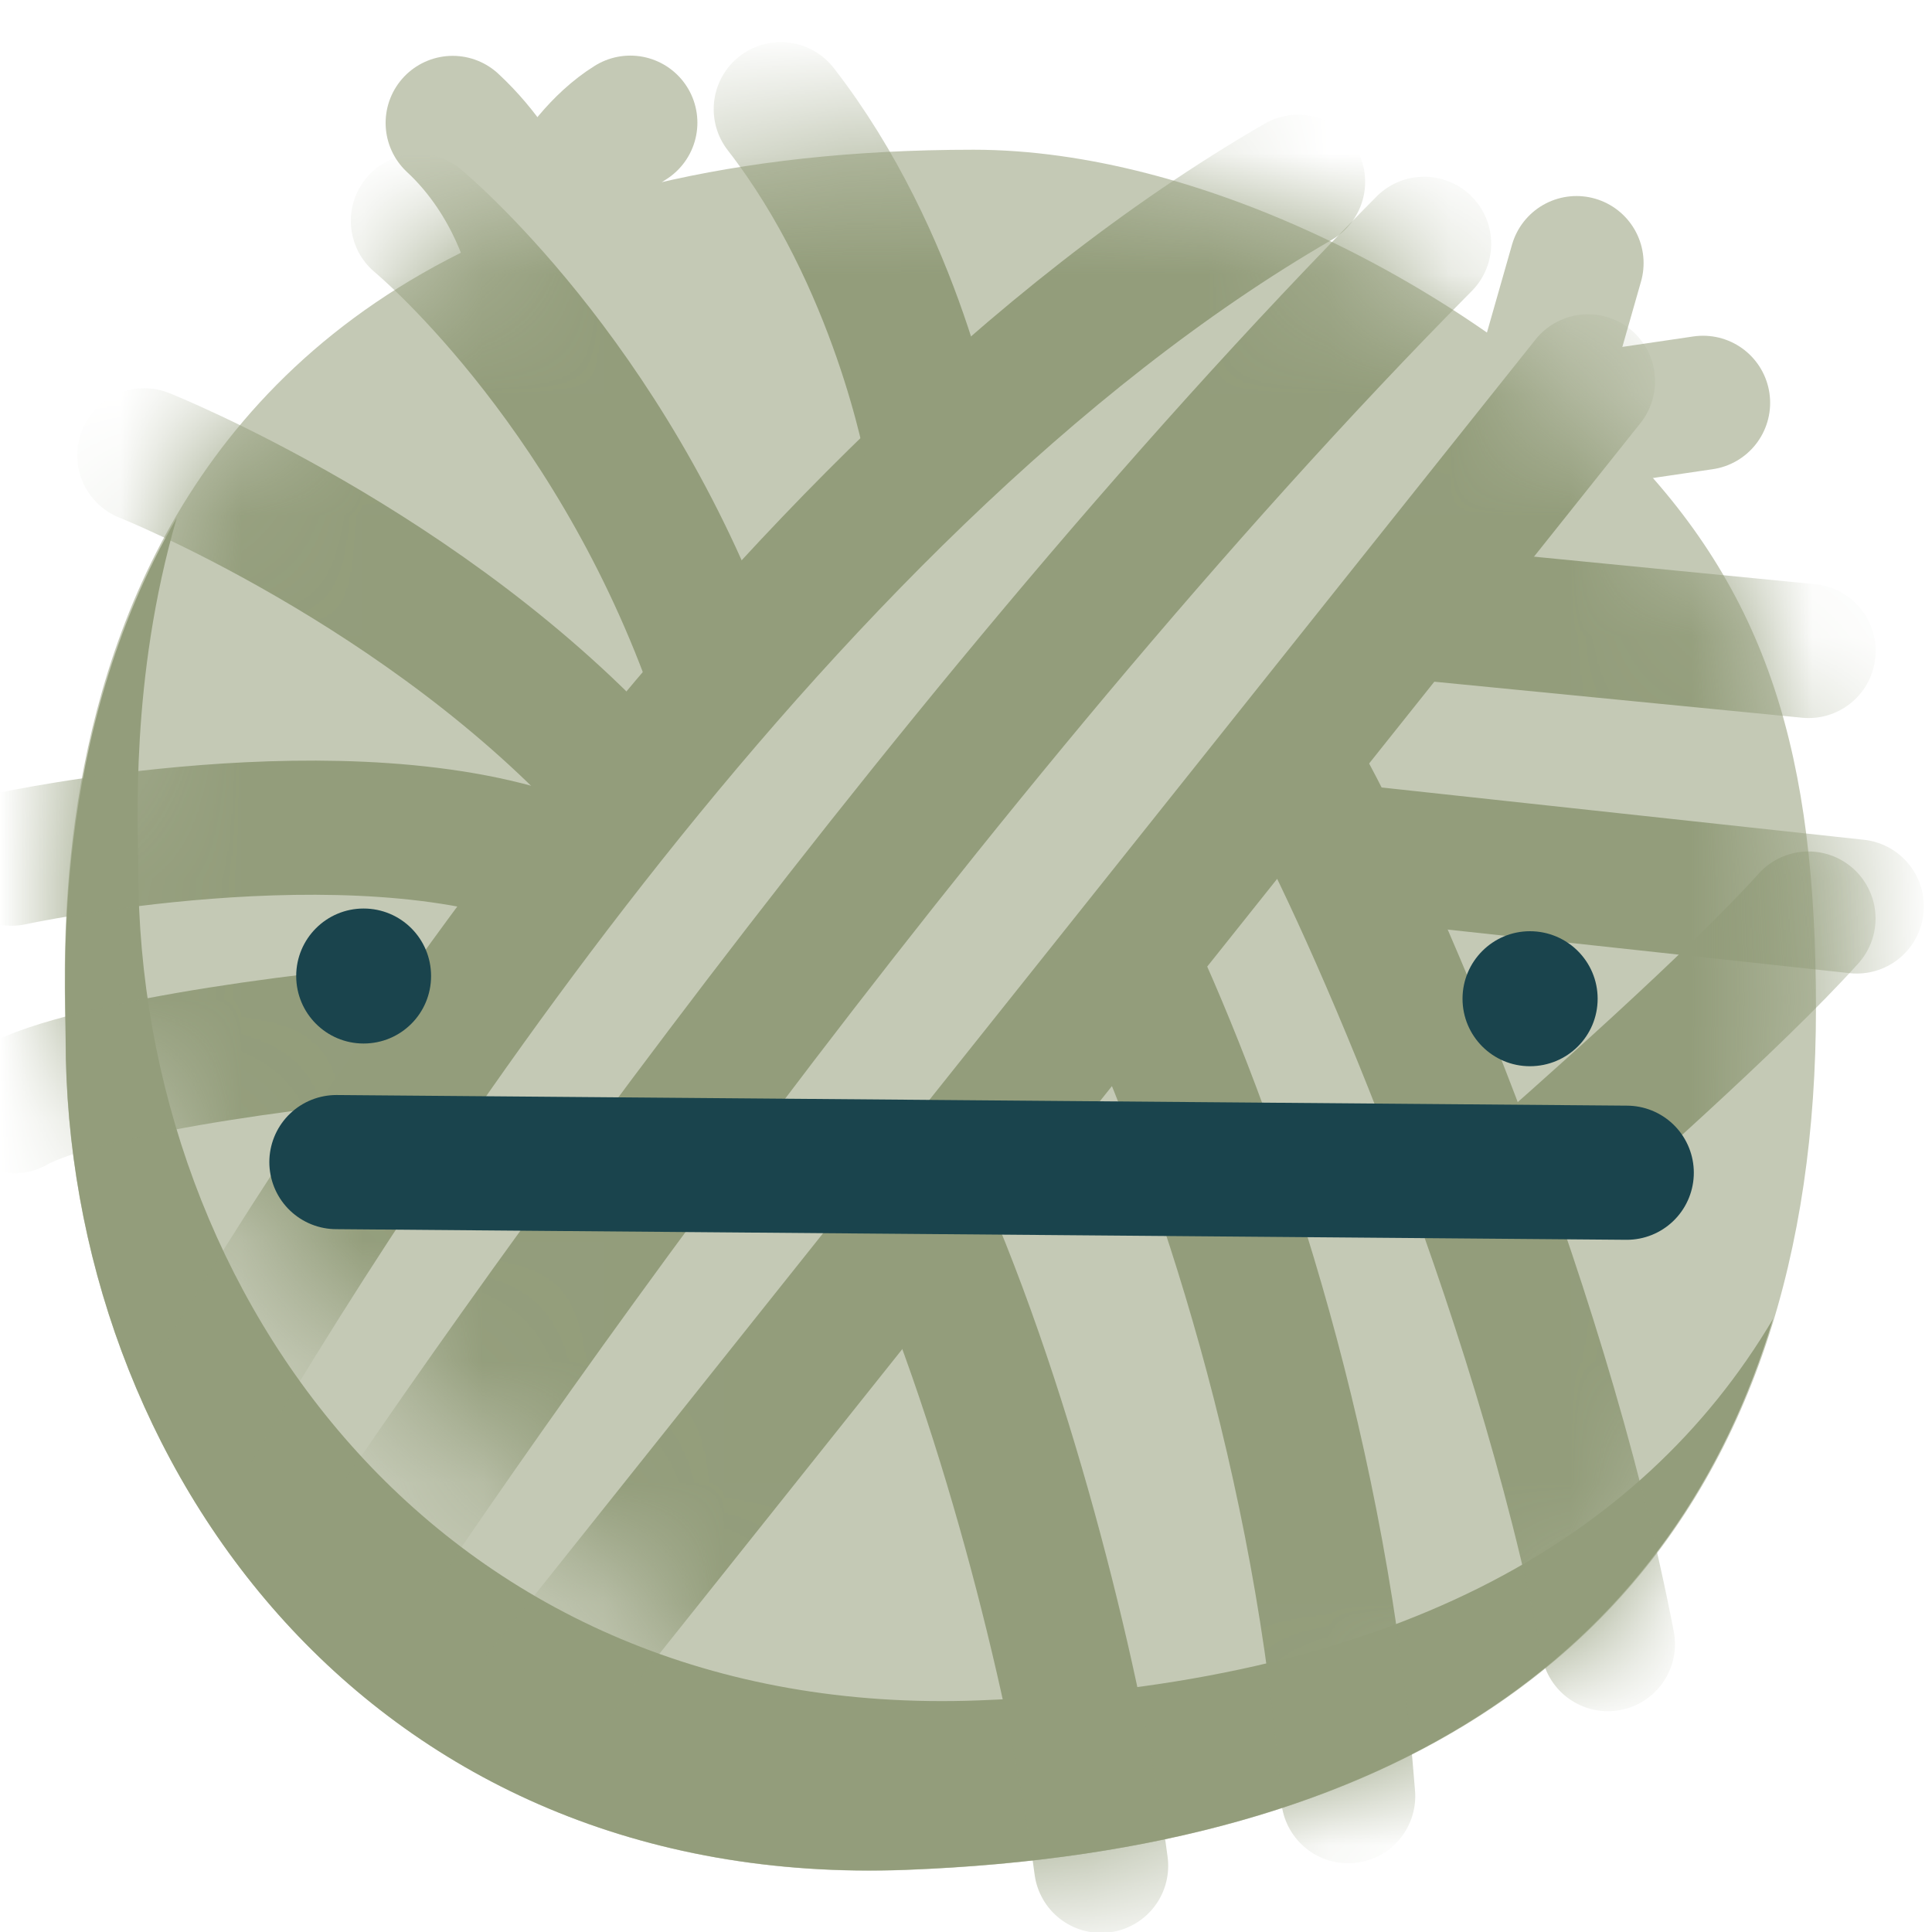 <?xml version="1.0" encoding="UTF-8"?>
<svg width="16px" height="16px" viewBox="0 0 16 16" version="1.1" xmlns="http://www.w3.org/2000/svg" xmlns:xlink="http://www.w3.org/1999/xlink">
    <!-- Generator: Sketch 61.2 (89653) - https://sketch.com -->
    <title>icons/happiness/03</title>
    <desc>Created with Sketch.</desc>
    <defs>
        <path d="M0.032,7.825 C0.032,6.927 -0.485,0.463 7.553,0.463 C9.417,0.463 11.606,1.592 12.901,2.888 C14.141,4.128 14.527,5.49 14.527,7.573 C14.527,11.618 12.399,14.503 6.99,14.709" id="path-1"></path>
        <path d="M0.032,7.825 C0.032,6.927 -0.485,0.463 7.553,0.463 C9.417,0.463 11.606,1.592 12.901,2.888 C14.141,4.128 14.527,5.49 14.527,7.573 C14.527,11.618 12.399,14.503 6.99,14.709" id="path-3"></path>
        <path d="M0.032,7.825 C0.032,6.927 -0.485,0.463 7.553,0.463 C9.417,0.463 11.606,1.592 12.901,2.888 C14.141,4.128 14.527,5.49 14.527,7.573 C14.527,11.618 12.399,14.503 6.99,14.709" id="path-5"></path>
        <path d="M0.032,7.825 C0.032,6.927 -0.485,0.463 7.553,0.463 C9.417,0.463 11.606,1.592 12.901,2.888 C14.141,4.128 14.527,5.49 14.527,7.573 C14.527,11.618 12.399,14.503 6.99,14.709" id="path-7"></path>
        <path d="M0.032,7.825 C0.032,6.927 -0.485,0.463 7.553,0.463 C9.417,0.463 11.606,1.592 12.901,2.888 C14.141,4.128 14.527,5.49 14.527,7.573 C14.527,11.618 12.399,14.503 6.99,14.709" id="path-9"></path>
        <path d="M0.032,7.825 C0.032,6.927 -0.485,0.463 7.553,0.463 C9.417,0.463 11.606,1.592 12.901,2.888 C14.141,4.128 14.527,5.49 14.527,7.573 C14.527,11.618 12.399,14.503 6.99,14.709" id="path-11"></path>
        <path d="M0.032,7.825 C0.032,6.927 -0.485,0.463 7.553,0.463 C9.417,0.463 11.606,1.592 12.901,2.888 C14.141,4.128 14.527,5.49 14.527,7.573 C14.527,11.618 12.399,14.503 6.99,14.709" id="path-13"></path>
        <path d="M0.032,7.825 C0.032,6.927 -0.485,0.463 7.553,0.463 C9.417,0.463 11.606,1.592 12.901,2.888 C14.141,4.128 14.527,5.49 14.527,7.573 C14.527,11.618 12.399,14.503 6.99,14.709" id="path-15"></path>
        <path d="M0.032,7.825 C0.032,6.927 -0.485,0.463 7.553,0.463 C9.417,0.463 11.606,1.592 12.901,2.888 C14.141,4.128 14.527,5.49 14.527,7.573 C14.527,11.618 12.399,14.503 6.99,14.709" id="path-17"></path>
        <path d="M0.032,7.825 C0.032,6.927 -0.485,0.463 7.553,0.463 C9.417,0.463 11.606,1.592 12.901,2.888 C14.141,4.128 14.527,5.49 14.527,7.573 C14.527,11.618 12.399,14.503 6.99,14.709" id="path-19"></path>
        <path d="M0.032,7.825 C0.032,6.927 -0.485,0.463 7.553,0.463 C9.417,0.463 11.606,1.592 12.901,2.888 C14.141,4.128 14.527,5.49 14.527,7.573 C14.527,11.618 12.399,14.503 6.99,14.709" id="path-21"></path>
        <path d="M0.032,7.825 C0.032,6.927 -0.485,0.463 7.553,0.463 C9.417,0.463 11.606,1.592 12.901,2.888 C14.141,4.128 14.527,5.49 14.527,7.573 C14.527,11.618 12.399,14.503 6.99,14.709" id="path-23"></path>
        <path d="M0.032,7.825 C0.032,6.927 -0.485,0.463 7.553,0.463 C9.417,0.463 11.606,1.592 12.901,2.888 C14.141,4.128 14.527,5.49 14.527,7.573 C14.527,11.618 12.399,14.503 6.99,14.709" id="path-25"></path>
        <path d="M0.032,7.825 C0.032,6.927 -0.485,0.463 7.553,0.463 C9.417,0.463 11.606,1.592 12.901,2.888 C14.141,4.128 14.527,5.49 14.527,7.573 C14.527,11.618 12.399,14.503 6.99,14.709" id="path-27"></path>
    </defs>
    <g id="icons/happiness/03" stroke="none" stroke-width="1" fill="none" fill-rule="evenodd">
        <g id="Group-61" transform="translate(0.5, 0.5)">
            <line x1="12.195" y1="2.944" x2="12.556" y2="1.679" id="Stroke-1" stroke="#C4C9B5" stroke-width="1.111" stroke-linecap="round" stroke-linejoin="round"></line>
            <line x1="12.375" y1="3.017" x2="13.604" y2="2.836" id="Stroke-2" stroke="#C4C9B5" stroke-width="1.111" stroke-linecap="round" stroke-linejoin="round"></line>
            <g id="Group-60" transform="translate(0, 0.272)">
                <path d="M3.916,1.371 C3.916,1.371 3.777,0.736 3.249,0.246" id="Stroke-3" stroke="#C4C9B5" stroke-width="1.111" stroke-linecap="round" stroke-linejoin="round"></path>
                <path d="M3.952,1.299 C3.952,1.299 4.215,0.56 4.72,0.244" id="Stroke-5" stroke="#C4C9B5" stroke-width="1.111" stroke-linecap="round" stroke-linejoin="round"></path>
                <path d="M0.043,7.83 C0.043,11.362 2.567,14.882 7.002,14.714 C12.411,14.508 14.539,11.622 14.539,7.578 C14.539,5.494 14.153,4.132 12.912,2.892 C11.617,1.597 9.429,0.468 7.563,0.468 C-0.473,0.468 0.043,6.931 0.043,7.83" id="Fill-7" fill="#C4C9B5"></path>
                <path d="M7.604,13.31 C3.167,13.478 0.645,9.959 0.645,6.426 C0.645,6.073 0.573,4.859 0.964,3.517 C-0.089,5.325 0.044,7.354 0.044,7.83 C0.044,11.362 2.566,14.881 7.002,14.713 C11.174,14.555 13.387,12.798 14.184,10.15 C13.086,12.004 10.987,13.182 7.604,13.31" id="Fill-9" fill="#939D7B"></path>
                <g id="Group-53">
                    <g id="Group-13">
                        <mask id="mask-2" fill="white">
                            <use xlink:href="#path-1"></use>
                        </mask>
                        <g id="Clip-12"></g>
                        <path d="M0.855,11.48 C2.185,9.17 5.827,3.292 10.25,0.734" id="Stroke-11" stroke="#939D7B" stroke-width="1.111" stroke-linecap="round" stroke-linejoin="round" mask="url(#mask-2)"></path>
                    </g>
                    <g id="Group-16">
                        <mask id="mask-4" fill="white">
                            <use xlink:href="#path-3"></use>
                        </mask>
                        <g id="Clip-15"></g>
                        <path d="M11.294,1.247 C7.16,5.419 3.032,11.399 2.011,13.012" id="Stroke-14" stroke="#939D7B" stroke-width="1.111" stroke-linecap="round" stroke-linejoin="round" mask="url(#mask-4)"></path>
                    </g>
                    <g id="Group-19">
                        <mask id="mask-6" fill="white">
                            <use xlink:href="#path-5"></use>
                        </mask>
                        <g id="Clip-18"></g>
                        <line x1="3.478" y1="13.893" x2="12.651" y2="2.386" id="Stroke-17" stroke="#939D7B" stroke-width="1.111" stroke-linecap="round" stroke-linejoin="round" mask="url(#mask-6)"></line>
                    </g>
                    <g id="Group-22">
                        <mask id="mask-8" fill="white">
                            <use xlink:href="#path-7"></use>
                        </mask>
                        <g id="Clip-21"></g>
                        <path d="M10.308,5.739 C10.801,6.622 12.239,9.854 12.816,12.844" id="Stroke-20" stroke="#939D7B" stroke-width="1.111" stroke-linecap="round" stroke-linejoin="round" mask="url(#mask-8)"></path>
                    </g>
                    <g id="Group-25">
                        <mask id="mask-10" fill="white">
                            <use xlink:href="#path-9"></use>
                        </mask>
                        <g id="Clip-24"></g>
                        <path d="M8.902,7.261 C9.621,8.843 10.451,11.323 10.665,14.103" id="Stroke-23" stroke="#939D7B" stroke-width="1.111" stroke-linecap="round" stroke-linejoin="round" mask="url(#mask-10)"></path>
                    </g>
                    <g id="Group-28">
                        <mask id="mask-12" fill="white">
                            <use xlink:href="#path-11"></use>
                        </mask>
                        <g id="Clip-27"></g>
                        <path d="M5.966,0.132 C6.937,1.381 7.215,2.953 7.215,2.953" id="Stroke-26" stroke="#939D7B" stroke-width="1.111" stroke-linecap="round" stroke-linejoin="round" mask="url(#mask-12)"></path>
                    </g>
                    <g id="Group-31">
                        <mask id="mask-14" fill="white">
                            <use xlink:href="#path-13"></use>
                        </mask>
                        <g id="Clip-30"></g>
                        <path d="M7.172,9.391 C7.942,11.193 8.461,13.474 8.619,14.68" id="Stroke-29" stroke="#939D7B" stroke-width="1.111" stroke-linecap="round" stroke-linejoin="round" mask="url(#mask-14)"></path>
                    </g>
                    <g id="Group-34">
                        <mask id="mask-16" fill="white">
                            <use xlink:href="#path-15"></use>
                        </mask>
                        <g id="Clip-33"></g>
                        <path d="M2.961,1.057 C2.961,1.057 4.533,2.352 5.399,4.748" id="Stroke-32" stroke="#939D7B" stroke-width="1.111" stroke-linecap="round" stroke-linejoin="round" mask="url(#mask-16)"></path>
                    </g>
                    <g id="Group-37">
                        <mask id="mask-18" fill="white">
                            <use xlink:href="#path-17"></use>
                        </mask>
                        <g id="Clip-36"></g>
                        <path d="M11.986,9.168 C12.6,8.633 13.882,7.497 14.477,6.835" id="Stroke-35" stroke="#939D7B" stroke-width="1.111" stroke-linecap="round" stroke-linejoin="round" mask="url(#mask-18)"></path>
                    </g>
                    <g id="Group-40">
                        <mask id="mask-20" fill="white">
                            <use xlink:href="#path-19"></use>
                        </mask>
                        <g id="Clip-39"></g>
                        <line x1="10.718" y1="6.284" x2="14.877" y2="6.735" id="Stroke-38" stroke="#939D7B" stroke-width="1.111" stroke-linecap="round" stroke-linejoin="round" mask="url(#mask-20)"></line>
                    </g>
                    <g id="Group-43">
                        <mask id="mask-22" fill="white">
                            <use xlink:href="#path-21"></use>
                        </mask>
                        <g id="Clip-42"></g>
                        <line x1="11.18" y1="4.296" x2="14.478" y2="4.619" id="Stroke-41" stroke="#939D7B" stroke-width="1.111" stroke-linecap="round" stroke-linejoin="round" mask="url(#mask-22)"></line>
                    </g>
                    <g id="Group-46">
                        <mask id="mask-24" fill="white">
                            <use xlink:href="#path-23"></use>
                        </mask>
                        <g id="Clip-45"></g>
                        <path d="M-0.382,8.389 C0.219,8.05 2.351,7.786 3.188,7.75" id="Stroke-44" stroke="#939D7B" stroke-width="1.111" stroke-linecap="round" stroke-linejoin="round" mask="url(#mask-24)"></path>
                    </g>
                    <g id="Group-49">
                        <mask id="mask-26" fill="white">
                            <use xlink:href="#path-25"></use>
                        </mask>
                        <g id="Clip-48"></g>
                        <path d="M-0.404,6.339 C-0.404,6.339 2.4,5.733 4.103,6.384" id="Stroke-47" stroke="#939D7B" stroke-width="1.111" stroke-linecap="round" stroke-linejoin="round" mask="url(#mask-26)"></path>
                    </g>
                    <g id="Group-52">
                        <mask id="mask-28" fill="white">
                            <use xlink:href="#path-27"></use>
                        </mask>
                        <g id="Clip-51"></g>
                        <path d="M0.695,2.999 C0.695,2.999 3.041,3.932 4.654,5.72" id="Stroke-50" stroke="#939D7B" stroke-width="1.111" stroke-linecap="round" stroke-linejoin="round" mask="url(#mask-28)"></path>
                    </g>
                </g>
                <line x1="2.286" y1="8.852" x2="12.972" y2="8.94" id="Stroke-54" stroke="#1A444D" stroke-width="1.111" stroke-linecap="round" stroke-linejoin="round"></line>
                <path d="M12.731,7.499 C12.731,7.808 12.481,8.058 12.17,8.058 C11.862,8.058 11.612,7.808 11.612,7.499 C11.612,7.191 11.862,6.94 12.17,6.94 C12.481,6.94 12.731,7.191 12.731,7.499" id="Fill-56" fill="#1A444D"></path>
                <path d="M3.07,7.311 C3.07,7.62 2.821,7.87 2.511,7.87 C2.203,7.87 1.953,7.62 1.953,7.311 C1.953,7.002 2.203,6.752 2.511,6.752 C2.821,6.752 3.07,7.002 3.07,7.311" id="Fill-58" fill="#1A444D"></path>
            </g>
        </g>
    </g>
</svg>